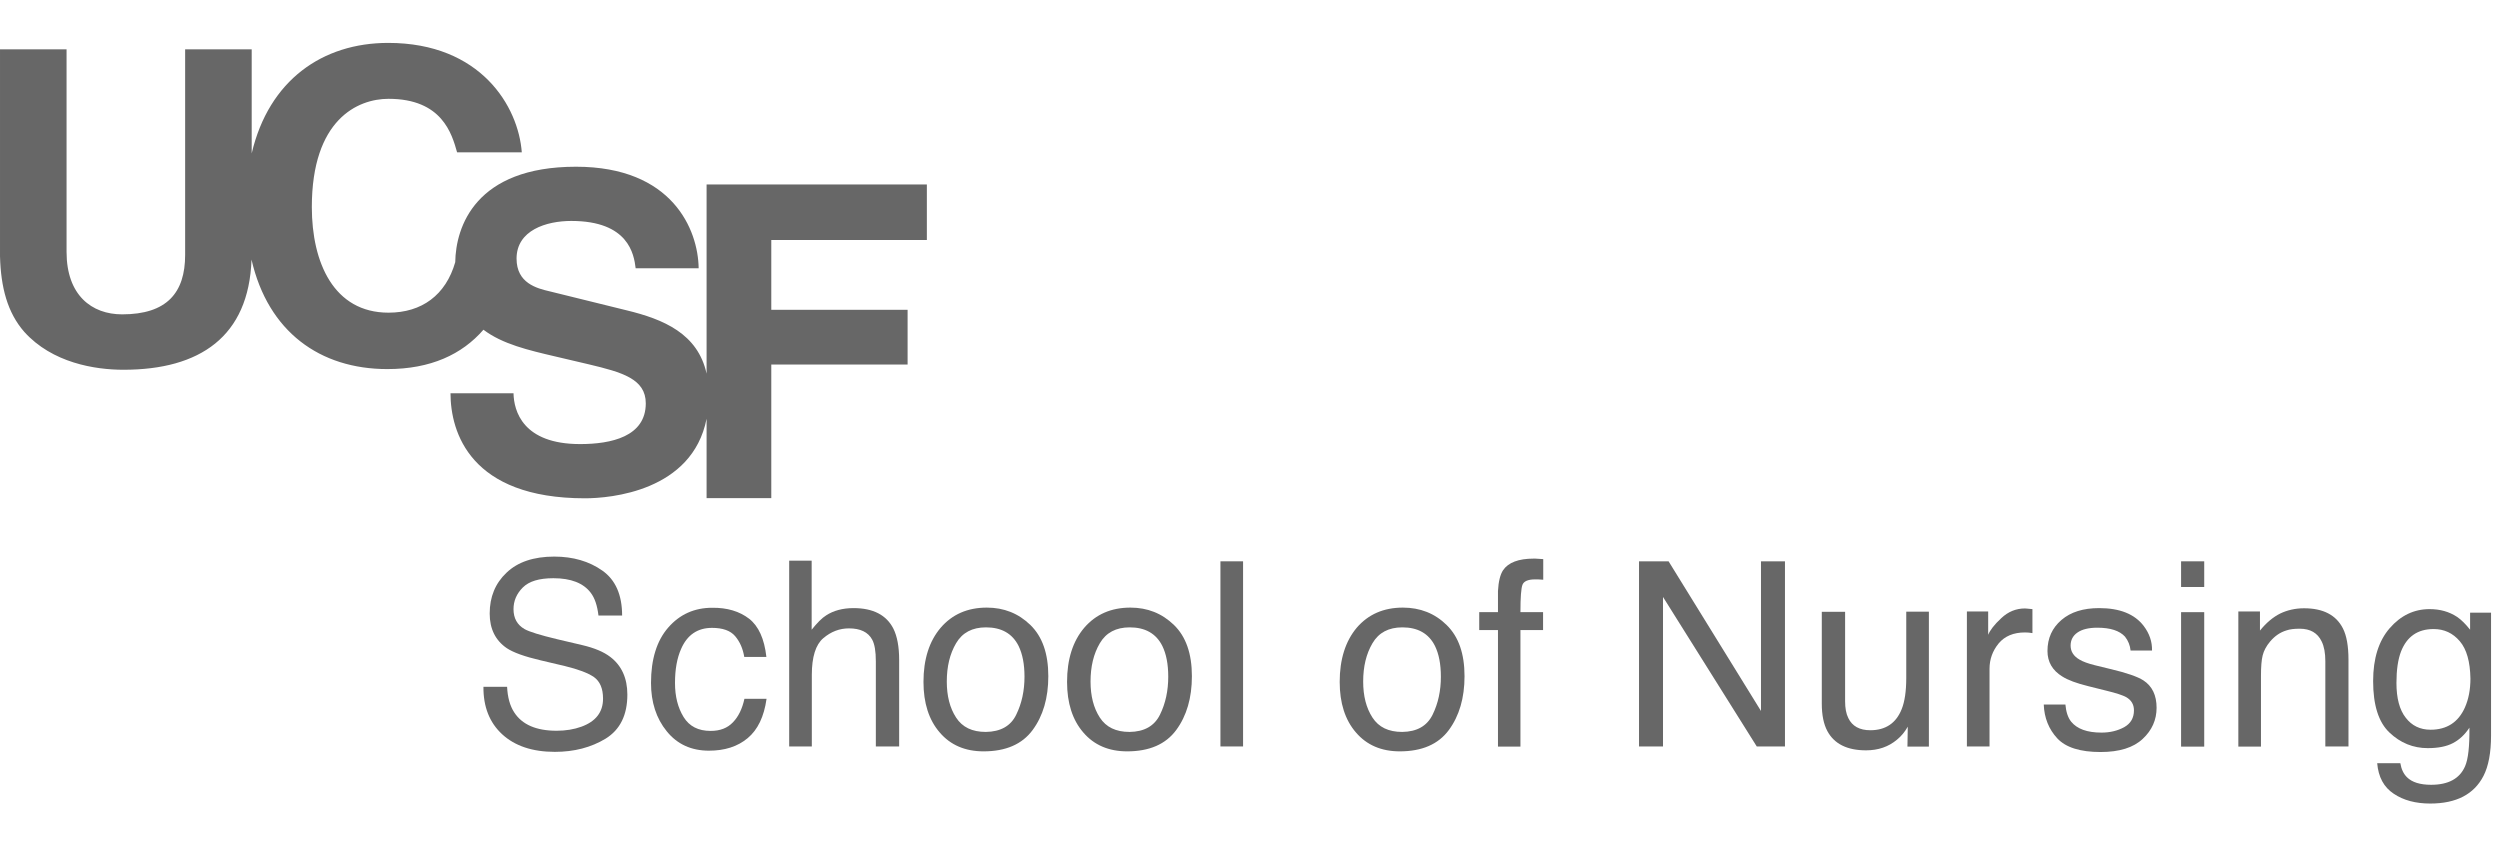 <?xml version="1.0" encoding="UTF-8" standalone="no"?>
<svg
   xmlns:dc="http://purl.org/dc/elements/1.1/"
   xmlns:cc="http://creativecommons.org/ns#"
   xmlns:rdf="http://www.w3.org/1999/02/22-rdf-syntax-ns#"
   xmlns:svg="http://www.w3.org/2000/svg"
   xmlns="http://www.w3.org/2000/svg"
   width="148"
   height="50"
   viewBox="0 0 148 50"
   id="svg5993"
   version="1.1">
  <defs
     id="defs5995" />
  <g
     id="layer1"
     transform="translate(-515.071,-881.648)">
    <g
       id="XMLID_2105_"
       transform="translate(749.361,-428.852)">
      <path
         style="fill:#676767"
         d="m -179.42,1324.66 0,-3.24 -13.04,0 0,11.2 c -0.52,-2.37 -2.55,-3.22 -4.74,-3.75 l -4.54,-1.12 c -0.78,-0.18 -1.97,-0.49 -1.97,-1.94 0,-1.68 1.76,-2.23 3.24,-2.23 3.39,0 3.71,1.97 3.81,2.8 l 3.73,0 c -0.03,-2.28 -1.55,-6.01 -7.26,-6.01 -5.96,0 -7.12,3.56 -7.15,5.65 -0.56,1.95 -1.98,2.99 -3.95,2.99 -3.24,0 -4.54,-2.96 -4.54,-6.25 0,-5.18 2.71,-6.41 4.54,-6.41 3.17,0 3.75,2.07 4.06,3.17 l 3.83,0 c -0.2,-2.71 -2.42,-6.48 -7.91,-6.48 -3.88,0 -7.06,2.2 -8.08,6.54 l 0,-6.16 -3.94,0 0,12.17 c 0,2.24 -1.08,3.52 -3.73,3.52 -1.8,0 -3.29,-1.13 -3.29,-3.7 l 0,-11.99 -3.94,0 0,12.25 c 0.05,1.85 0.44,3.34 1.44,4.48 1.65,1.83 4.17,2.24 5.87,2.24 4.52,0 7.42,-1.96 7.58,-6.52 0.98,4.27 4.05,6.48 8.04,6.48 2.57,0 4.42,-0.87 5.69,-2.33 1.12,0.85 2.66,1.21 4.24,1.58 l 2,0.47 c 1.97,0.47 3.37,0.86 3.37,2.31 0,1.97 -2.05,2.41 -3.89,2.41 -3.4,0 -3.92,-1.97 -3.94,-3.01 l -3.73,0 c 0,2.31 1.17,6.22 7.96,6.22 1.49,0 6.35,-0.41 7.2,-4.71 l 0,4.7 3.83,0 0,-7.91 8.07,0 0,-3.24 -8.07,0 0,-4.13 9.21,0 z"
         class="st45"
         id="XMLID_2142_" />
      <g
         id="XMLID_2106_">
        <path
           style="fill:#676767"
           d="m -204.27,1351.16 c 0.03,0.62 0.17,1.13 0.42,1.51 0.47,0.73 1.31,1.09 2.51,1.09 0.54,0 1.03,-0.08 1.47,-0.24 0.85,-0.31 1.28,-0.86 1.28,-1.66 0,-0.6 -0.18,-1.02 -0.54,-1.28 -0.37,-0.25 -0.94,-0.46 -1.72,-0.65 l -1.44,-0.34 c -0.94,-0.22 -1.61,-0.46 -2,-0.72 -0.67,-0.46 -1.01,-1.14 -1.01,-2.05 0,-0.98 0.33,-1.79 1,-2.42 0.66,-0.63 1.6,-0.95 2.82,-0.95 1.12,0 2.07,0.28 2.85,0.83 0.78,0.55 1.17,1.44 1.17,2.66 l -1.4,0 c -0.07,-0.59 -0.22,-1.04 -0.46,-1.35 -0.43,-0.57 -1.17,-0.86 -2.21,-0.86 -0.84,0 -1.44,0.18 -1.81,0.55 -0.37,0.37 -0.55,0.8 -0.55,1.28 0,0.54 0.22,0.93 0.65,1.18 0.28,0.16 0.93,0.36 1.93,0.6 l 1.49,0.35 c 0.72,0.17 1.27,0.4 1.66,0.7 0.67,0.51 1.01,1.26 1.01,2.23 0,1.21 -0.43,2.08 -1.29,2.61 -0.86,0.52 -1.86,0.78 -3,0.78 -1.33,0 -2.37,-0.35 -3.12,-1.04 -0.75,-0.69 -1.12,-1.63 -1.11,-2.81 l 1.4,0 z"
           class="st45"
           id="XMLID_2140_" />
        <path
           style="fill:#676767"
           d="m -189.94,1347.13 c 0.56,0.44 0.9,1.19 1.02,2.26 l -1.31,0 c -0.08,-0.49 -0.26,-0.9 -0.54,-1.23 -0.28,-0.33 -0.74,-0.49 -1.37,-0.49 -0.86,0 -1.47,0.42 -1.83,1.25 -0.24,0.54 -0.36,1.21 -0.36,2.01 0,0.8 0.17,1.47 0.51,2.02 0.34,0.55 0.87,0.82 1.6,0.82 0.56,0 1,-0.17 1.32,-0.51 0.33,-0.34 0.55,-0.8 0.68,-1.39 l 1.31,0 c -0.15,1.06 -0.52,1.83 -1.12,2.33 -0.6,0.5 -1.36,0.74 -2.29,0.74 -1.04,0 -1.88,-0.38 -2.5,-1.15 -0.62,-0.76 -0.93,-1.72 -0.93,-2.86 0,-1.4 0.34,-2.5 1.02,-3.28 0.68,-0.78 1.55,-1.17 2.6,-1.17 0.89,-0.01 1.62,0.21 2.19,0.65 z"
           class="st45"
           id="XMLID_2138_" />
        <path
           style="fill:#676767"
           d="m -187.58,1343.69 1.34,0 0,4.09 c 0.32,-0.4 0.6,-0.69 0.86,-0.85 0.43,-0.28 0.97,-0.43 1.62,-0.43 1.16,0 1.95,0.41 2.36,1.22 0.22,0.44 0.34,1.06 0.34,1.84 l 0,5.13 -1.38,0 0,-5.04 c 0,-0.59 -0.07,-1.02 -0.22,-1.29 -0.24,-0.44 -0.7,-0.66 -1.37,-0.66 -0.56,0 -1.06,0.19 -1.52,0.58 -0.45,0.38 -0.68,1.11 -0.68,2.17 l 0,4.24 -1.34,0 0,-11 z"
           class="st45"
           id="XMLID_2136_" />
        <path
           style="fill:#676767"
           d="m -173.29,1347.5 c 0.71,0.69 1.06,1.7 1.06,3.03 0,1.29 -0.31,2.35 -0.93,3.19 -0.62,0.84 -1.59,1.26 -2.9,1.26 -1.09,0 -1.96,-0.37 -2.6,-1.12 -0.64,-0.74 -0.96,-1.74 -0.96,-2.99 0,-1.34 0.34,-2.41 1.02,-3.21 0.68,-0.79 1.59,-1.19 2.73,-1.19 1.01,0 1.87,0.34 2.58,1.03 z m -0.84,5.31 c 0.33,-0.67 0.49,-1.42 0.49,-2.25 0,-0.75 -0.12,-1.35 -0.35,-1.82 -0.37,-0.74 -1.02,-1.1 -1.93,-1.1 -0.81,0 -1.4,0.31 -1.77,0.94 -0.37,0.63 -0.55,1.38 -0.55,2.27 0,0.85 0.18,1.56 0.55,2.13 0.37,0.57 0.95,0.85 1.76,0.85 0.87,-0.01 1.48,-0.35 1.8,-1.02 z"
           class="st45"
           id="XMLID_2133_" />
        <path
           style="fill:#676767"
           d="m -164.79,1347.5 c 0.71,0.69 1.06,1.7 1.06,3.03 0,1.29 -0.31,2.35 -0.93,3.19 -0.62,0.84 -1.59,1.26 -2.9,1.26 -1.09,0 -1.96,-0.37 -2.6,-1.12 -0.64,-0.74 -0.96,-1.74 -0.96,-2.99 0,-1.34 0.34,-2.41 1.02,-3.21 0.68,-0.79 1.59,-1.19 2.73,-1.19 1.01,0 1.87,0.34 2.58,1.03 z m -0.83,5.31 c 0.33,-0.67 0.49,-1.42 0.49,-2.25 0,-0.75 -0.12,-1.35 -0.35,-1.82 -0.37,-0.74 -1.02,-1.1 -1.93,-1.1 -0.81,0 -1.4,0.31 -1.77,0.94 -0.37,0.63 -0.55,1.38 -0.55,2.27 0,0.85 0.18,1.56 0.55,2.13 0.37,0.57 0.95,0.85 1.76,0.85 0.87,-0.01 1.47,-0.35 1.8,-1.02 z"
           class="st45"
           id="XMLID_2130_" />
        <path
           style="fill:#676767"
           d="m -162.04,1343.73 1.34,0 0,10.96 -1.34,0 0,-10.96 z"
           class="st45"
           id="XMLID_2128_" />
        <path
           style="fill:#676767"
           d="m -148.65,1347.5 c 0.71,0.69 1.06,1.7 1.06,3.03 0,1.29 -0.31,2.35 -0.93,3.19 -0.62,0.84 -1.59,1.26 -2.9,1.26 -1.09,0 -1.96,-0.37 -2.6,-1.12 -0.64,-0.74 -0.96,-1.74 -0.96,-2.99 0,-1.34 0.34,-2.41 1.01,-3.21 0.68,-0.79 1.59,-1.19 2.73,-1.19 1.02,0 1.89,0.34 2.59,1.03 z m -0.83,5.31 c 0.33,-0.67 0.49,-1.42 0.49,-2.25 0,-0.75 -0.12,-1.35 -0.35,-1.82 -0.37,-0.74 -1.02,-1.1 -1.93,-1.1 -0.81,0 -1.4,0.31 -1.77,0.94 -0.37,0.63 -0.55,1.38 -0.55,2.27 0,0.85 0.18,1.56 0.55,2.13 0.37,0.57 0.95,0.85 1.76,0.85 0.87,-0.01 1.47,-0.35 1.8,-1.02 z"
           class="st45"
           id="XMLID_2125_" />
        <path
           style="fill:#676767"
           d="m -145.31,1344.26 c 0.31,-0.46 0.92,-0.69 1.81,-0.69 0.08,0 0.17,0 0.26,0.01 0.09,0 0.19,0.01 0.31,0.02 l 0,1.22 c -0.14,-0.01 -0.24,-0.02 -0.31,-0.02 -0.06,0 -0.12,0 -0.18,0 -0.41,0 -0.66,0.11 -0.74,0.32 -0.08,0.21 -0.12,0.75 -0.12,1.62 l 1.34,0 0,1.06 -1.34,0 0,6.9 -1.33,0 0,-6.9 -1.11,0 0,-1.06 1.11,0 0,-1.25 c 0.03,-0.56 0.13,-0.97 0.3,-1.23 z"
           class="st45"
           id="XMLID_2123_" />
        <path
           style="fill:#676767"
           d="m -137.26,1343.73 1.75,0 5.47,8.86 0,-8.86 1.42,0 0,10.96 -1.67,0 -5.55,-8.85 0,8.85 -1.42,0 0,-10.96 z"
           class="st45"
           id="XMLID_2121_" />
        <path
           style="fill:#676767"
           d="m -125.06,1346.7 0,5.31 c 0,0.41 0.06,0.74 0.19,1 0.23,0.48 0.67,0.72 1.3,0.72 0.91,0 1.53,-0.42 1.86,-1.25 0.18,-0.45 0.27,-1.06 0.27,-1.84 l 0,-3.93 1.34,0 0,7.99 -1.27,0 0.02,-1.18 c -0.17,0.3 -0.38,0.56 -0.64,0.77 -0.5,0.42 -1.11,0.63 -1.83,0.63 -1.12,0 -1.88,-0.38 -2.29,-1.14 -0.22,-0.41 -0.33,-0.95 -0.33,-1.63 l 0,-5.43 1.38,0 z"
           class="st45"
           id="XMLID_2119_" />
        <path
           style="fill:#676767"
           d="m -117.87,1346.7 1.28,0 0,1.38 c 0.11,-0.27 0.36,-0.6 0.77,-0.98 0.41,-0.39 0.88,-0.58 1.41,-0.58 0.02,0 0.07,0 0.13,0.01 0.06,0 0.16,0.01 0.31,0.03 l 0,1.42 c -0.08,-0.01 -0.15,-0.02 -0.22,-0.03 -0.07,0 -0.14,-0.01 -0.22,-0.01 -0.68,0 -1.2,0.22 -1.56,0.65 -0.36,0.44 -0.54,0.94 -0.54,1.5 l 0,4.6 -1.34,0 0,-7.99 z"
           class="st45"
           id="XMLID_2117_" />
        <path
           style="fill:#676767"
           d="m -112.02,1352.19 c 0.04,0.45 0.15,0.79 0.34,1.03 0.35,0.43 0.94,0.65 1.8,0.65 0.51,0 0.95,-0.11 1.34,-0.32 0.39,-0.22 0.58,-0.55 0.58,-1 0,-0.34 -0.15,-0.6 -0.46,-0.78 -0.2,-0.11 -0.59,-0.24 -1.17,-0.38 l -1.08,-0.27 c -0.69,-0.17 -1.2,-0.36 -1.53,-0.57 -0.59,-0.36 -0.88,-0.87 -0.88,-1.51 0,-0.76 0.28,-1.37 0.83,-1.84 0.55,-0.47 1.29,-0.7 2.23,-0.7 1.22,0 2.1,0.35 2.64,1.06 0.34,0.45 0.5,0.93 0.49,1.45 l -1.27,0 c -0.03,-0.3 -0.14,-0.58 -0.33,-0.82 -0.32,-0.35 -0.86,-0.53 -1.64,-0.53 -0.52,0 -0.91,0.1 -1.18,0.29 -0.27,0.19 -0.4,0.45 -0.4,0.77 0,0.35 0.18,0.63 0.53,0.83 0.2,0.12 0.5,0.23 0.9,0.33 l 0.9,0.22 c 0.98,0.23 1.64,0.46 1.98,0.68 0.52,0.34 0.78,0.88 0.78,1.62 0,0.71 -0.27,1.33 -0.82,1.84 -0.55,0.52 -1.38,0.78 -2.5,0.78 -1.2,0 -2.06,-0.27 -2.56,-0.81 -0.5,-0.54 -0.77,-1.21 -0.8,-2 l 1.28,0 z"
           class="st45"
           id="XMLID_2115_" />
        <path
           style="fill:#676767"
           d="m -105.17,1343.73 1.37,0 0,1.52 -1.37,0 0,-1.52 z m 0,3.01 1.37,0 0,7.96 -1.37,0 0,-7.96 z"
           class="st45"
           id="XMLID_2112_" />
        <path
           style="fill:#676767"
           d="m -101.78,1346.7 1.28,0 0,1.13 c 0.38,-0.47 0.78,-0.8 1.2,-1.01 0.42,-0.2 0.89,-0.31 1.41,-0.31 1.13,0 1.9,0.4 2.3,1.19 0.22,0.43 0.33,1.05 0.33,1.86 l 0,5.13 -1.37,0 0,-5.04 c 0,-0.49 -0.07,-0.88 -0.22,-1.18 -0.24,-0.5 -0.67,-0.75 -1.3,-0.75 -0.32,0 -0.58,0.03 -0.78,0.1 -0.37,0.11 -0.69,0.33 -0.97,0.66 -0.22,0.26 -0.37,0.54 -0.44,0.82 -0.07,0.28 -0.1,0.68 -0.1,1.21 l 0,4.19 -1.34,0 0,-8 z"
           class="st45"
           id="XMLID_2110_" />
        <path
           style="fill:#676767"
           d="m -88.83,1347.02 c 0.25,0.17 0.51,0.43 0.77,0.76 l 0,-1.01 1.24,0 0,7.27 c 0,1.02 -0.15,1.82 -0.45,2.4 -0.56,1.08 -1.6,1.63 -3.15,1.63 -0.86,0 -1.58,-0.19 -2.16,-0.58 -0.59,-0.39 -0.91,-0.99 -0.98,-1.81 l 1.37,0 c 0.06,0.36 0.19,0.63 0.39,0.83 0.3,0.3 0.78,0.45 1.43,0.45 1.02,0 1.69,-0.36 2.01,-1.09 0.19,-0.43 0.27,-1.19 0.26,-2.29 -0.27,0.41 -0.59,0.71 -0.97,0.91 -0.38,0.2 -0.87,0.3 -1.5,0.3 -0.86,0 -1.62,-0.31 -2.26,-0.92 -0.65,-0.61 -0.97,-1.63 -0.97,-3.05 0,-1.34 0.33,-2.38 0.98,-3.13 0.65,-0.75 1.44,-1.13 2.36,-1.13 0.62,0 1.16,0.15 1.63,0.46 z m 0.16,1.44 c -0.41,-0.48 -0.92,-0.72 -1.55,-0.72 -0.94,0 -1.58,0.44 -1.93,1.33 -0.18,0.47 -0.27,1.09 -0.27,1.86 0,0.9 0.18,1.59 0.55,2.06 0.36,0.47 0.85,0.71 1.47,0.71 0.96,0 1.64,-0.44 2.03,-1.31 0.22,-0.49 0.33,-1.07 0.33,-1.72 -0.02,-1 -0.22,-1.73 -0.63,-2.21 z"
           class="st45"
           id="XMLID_2107_" />
      </g>
    </g>
  </g>
</svg>
